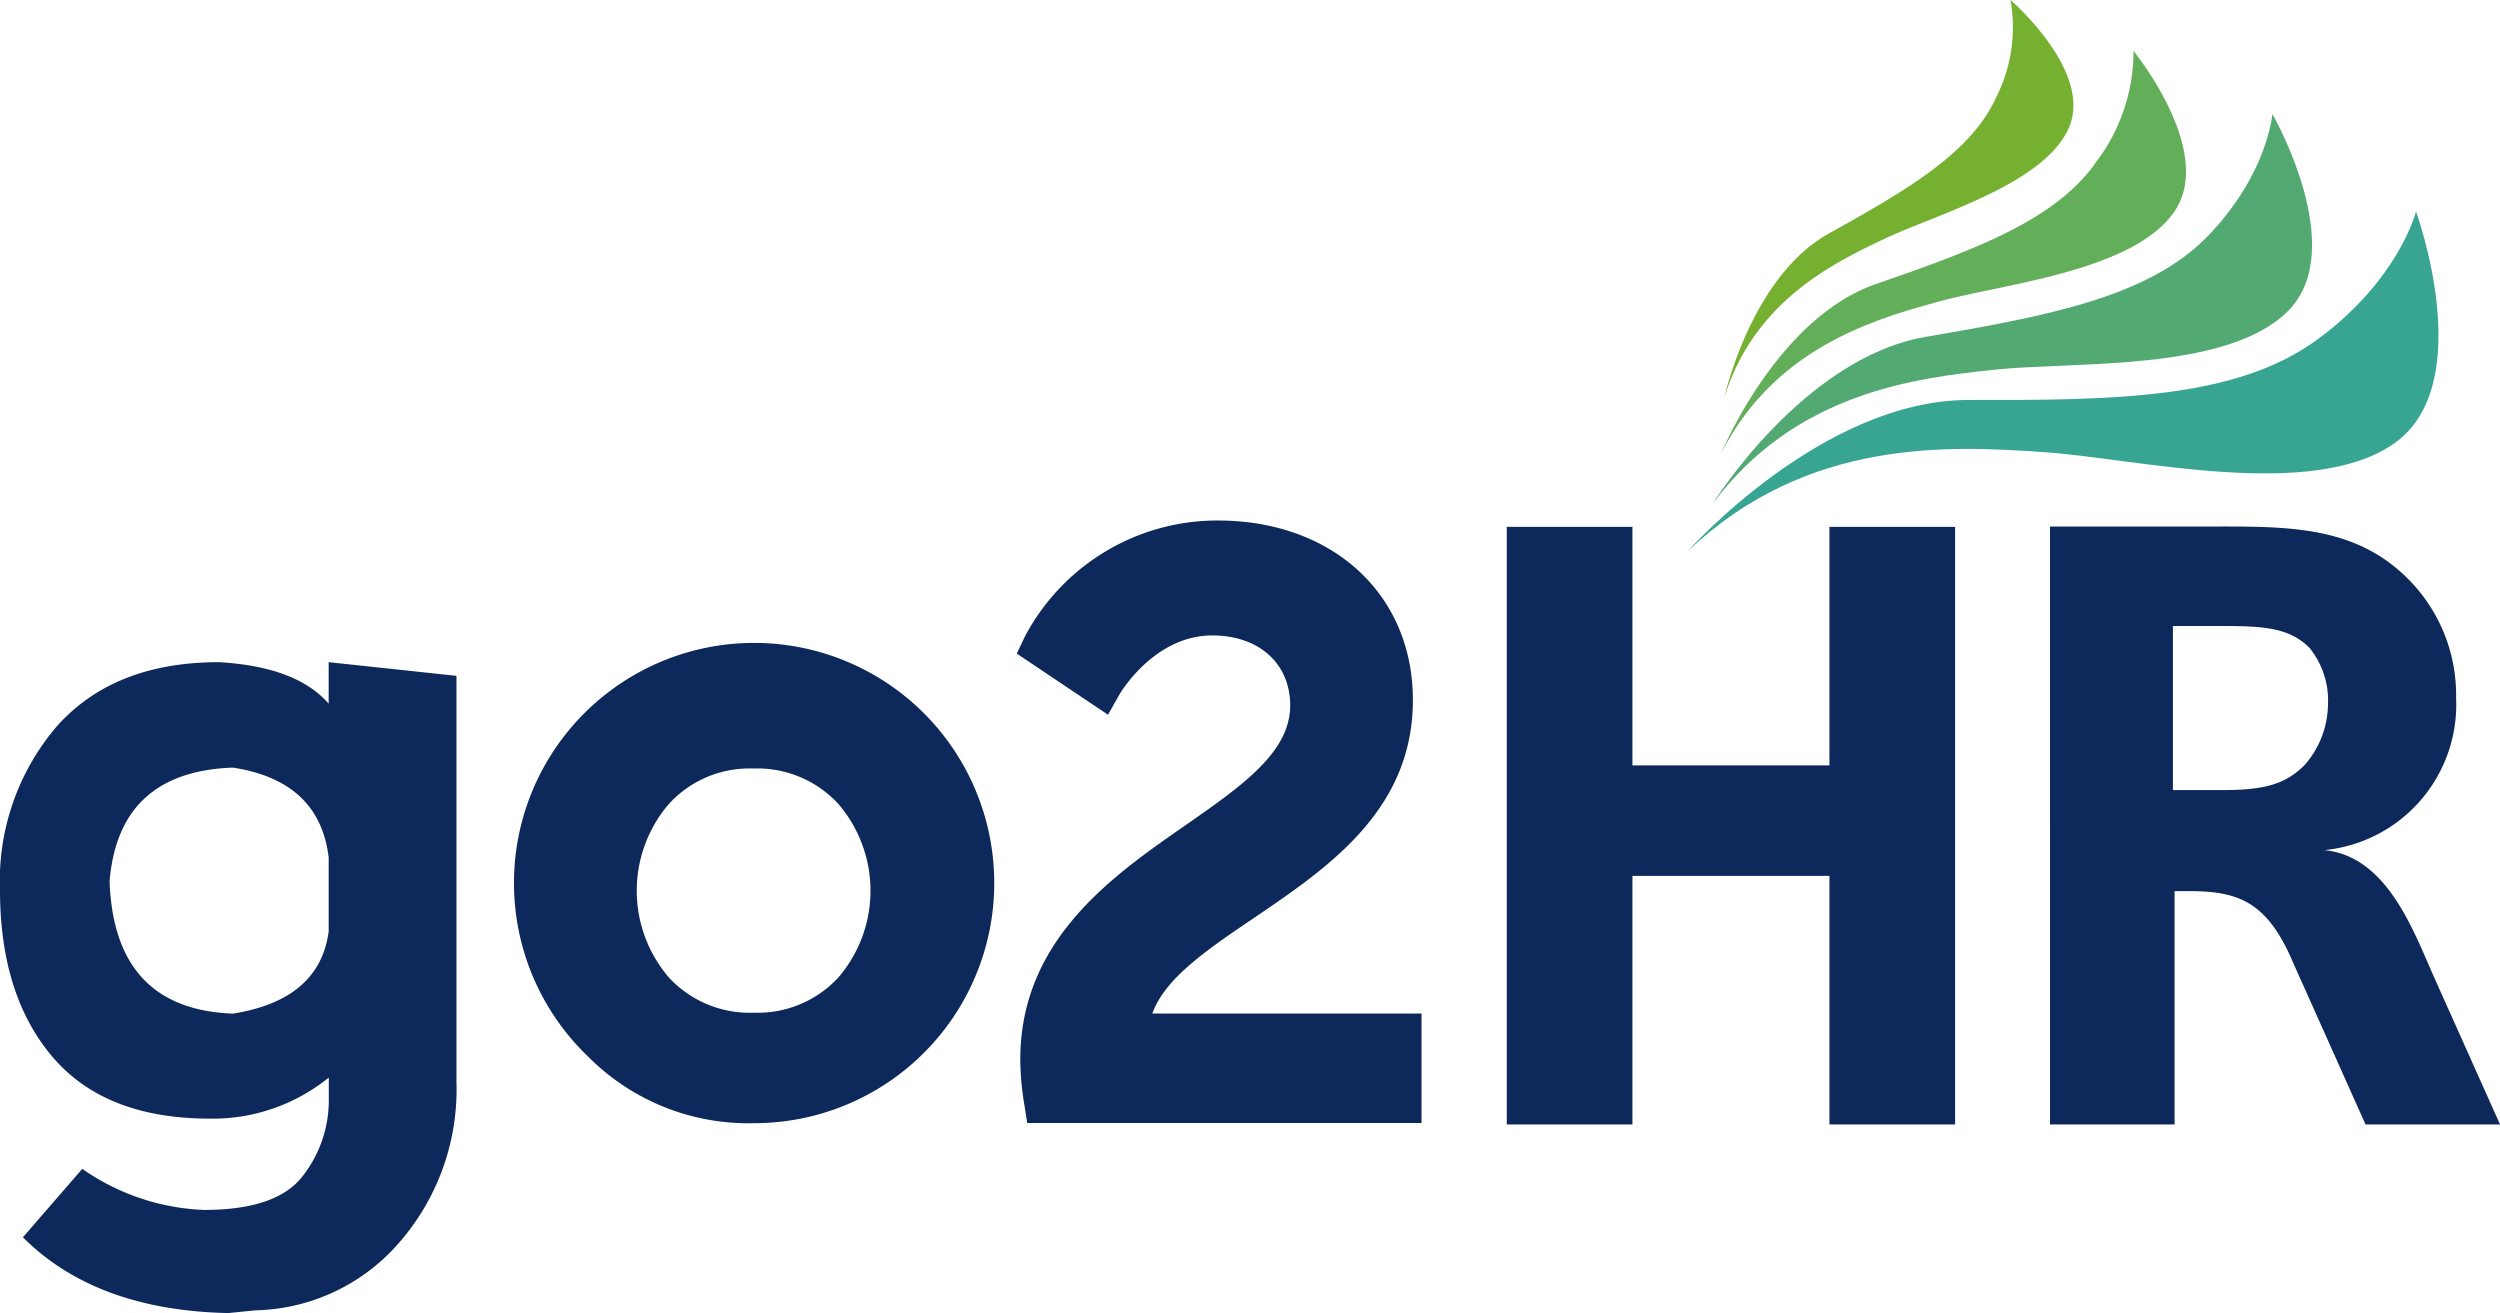 <svg id="go2HR_logo" data-name="go2HR logo" xmlns="http://www.w3.org/2000/svg" xmlns:xlink="http://www.w3.org/1999/xlink" width="160.002" height="84.035" viewBox="0 0 160.002 84.035">
  <defs>
    <clipPath id="clip-path">
      <rect id="Rectangle_2372" data-name="Rectangle 2372" width="160.002" height="84.035" fill="none"/>
    </clipPath>
  </defs>
  <g id="Group_3559" data-name="Group 3559" clip-path="url(#clip-path)">
    <path id="Path_2123" data-name="Path 2123" d="M21.036,129.506v-4.732q-.587-4.91-6.137-5.755-7.3.261-7.886,7.273.288,8.182,7.886,8.472,5.549-.876,6.137-5.257m8.178-16.361v26A14.9,14.9,0,0,1,25.564,149.4a12.523,12.523,0,0,1-9.2,4.353l-1.751.175q-8.473-.174-13.147-4.849l3.8-4.381a14.529,14.529,0,0,0,7.8,2.629q4.672,0,6.325-2.191a7.842,7.842,0,0,0,1.652-4.82v-1.461a11.8,11.8,0,0,1-7.6,2.63q-6.716,0-10.076-3.946T0,126.877a15.2,15.2,0,0,1,3.651-10.517q3.655-4.091,10.371-4.089,4.965.289,7.013,2.658V112.27Z" transform="translate(0 -69.891)" fill="#0d285b"/>
    <path id="Path_2124" data-name="Path 2124" d="M103.254,134.222a7.038,7.038,0,0,0,5.406-2.234,8.525,8.525,0,0,0,0-11.147,7.048,7.048,0,0,0-5.435-2.247,6.977,6.977,0,0,0-5.376,2.247,8.524,8.524,0,0,0,0,11.147,7.035,7.035,0,0,0,5.4,2.234m-10.605,2.791a15.369,15.369,0,1,1,10.635,4.28,14.452,14.452,0,0,1-10.635-4.28" transform="translate(-55.022 -69.408)" fill="#0d285b"/>
    <path id="Path_2125" data-name="Path 2125" d="M181.062,119.809c.809-2.257,3.472-4.062,6.477-6.1,4.781-3.24,10.2-6.913,10.2-13.965,0-6.767-5.136-11.491-12.492-11.491a13.93,13.93,0,0,0-12.358,7.462l-.5,1.057,5.837,3.912.72-1.275c.023-.038,2.192-3.8,5.956-3.8,2.983,0,4.985,1.8,4.985,4.483,0,3-3.111,5.165-6.713,7.671-4.708,3.271-10.562,7.343-10.562,15a18.2,18.2,0,0,0,.265,2.909l.178,1.144h25.237v-7.007Z" transform="translate(-107.313 -54.941)" fill="#0d285b"/>
    <path id="Path_2126" data-name="Path 2126" d="M286.18,57.6s8.6-9.689,17.984-9.67,17.121-.06,22.325-3.885,6.294-8.175,6.294-8.175S336.8,46.882,331.4,50.7c-5.3,3.734-16.486.97-22.47.564s-15.127-.923-22.752,6.342" transform="translate(-178.155 -22.331)" fill="#37a591"/>
    <path id="Path_2127" data-name="Path 2127" d="M290.31,44.308s5.785-9.365,13.645-10.718,14.329-2.548,18.124-6.508,4.08-7.763,4.08-7.763,4.975,8.634,1,12.614c-3.891,3.9-13.658,3.217-18.728,3.749s-12.8,1.433-18.125,8.627" transform="translate(-180.726 -12.026)" fill="#52a971"/>
    <path id="Path_2128" data-name="Path 2128" d="M291.887,34.355s3.523-8.583,9.871-10.789,11.56-4.091,14.171-7.907a11.668,11.668,0,0,0,2.325-7.014s5.322,6.494,2.569,10.348c-2.7,3.778-10.914,4.553-15.055,5.695s-10.445,2.953-13.882,9.667" transform="translate(-181.708 -5.382)" fill="#63ae59"/>
    <path id="Path_2129" data-name="Path 2129" d="M292.353,25.456s1.686-7.719,6.686-10.507,9.09-5.138,10.718-8.725A9.935,9.935,0,0,0,310.671,0s5.422,4.66,3.683,8.3c-1.705,3.566-8.48,5.43-11.784,7s-8.324,4.019-10.216,10.157" transform="translate(-181.998)" fill="#75b030"/>
    <path id="Path_2130" data-name="Path 2130" d="M367.773,127.538l-4.648-10.384c-1.66-3.923-3.557-4.548-6.655-4.548h-.918v14.932h-7.975V89.271h9.811c5.106,0,9.581-.172,13.081,3.328a10.5,10.5,0,0,1,3.1,7.63,9.355,9.355,0,0,1-8.433,9.753c4.073.4,5.737,5.279,7.057,8.205l4.188,9.351Zm-3.607-30.522c-1.435-1.434-3.386-1.377-6.368-1.377h-2.352v10.5h3.213c2.7,0,4.016-.4,5.22-1.607a5.993,5.993,0,0,0,1.492-3.9,5.339,5.339,0,0,0-1.2-3.615" transform="translate(-216.377 -55.573)" fill="#0d285b"/>
    <path id="Path_2131" data-name="Path 2131" d="M276.125,127.578v-15.91H263.517v15.91h-8.043V89.332h8.043V104.6h12.608V89.332h8.043v38.245Z" transform="translate(-159.04 -55.612)" fill="#0d285b"/>
  </g>
</svg>
